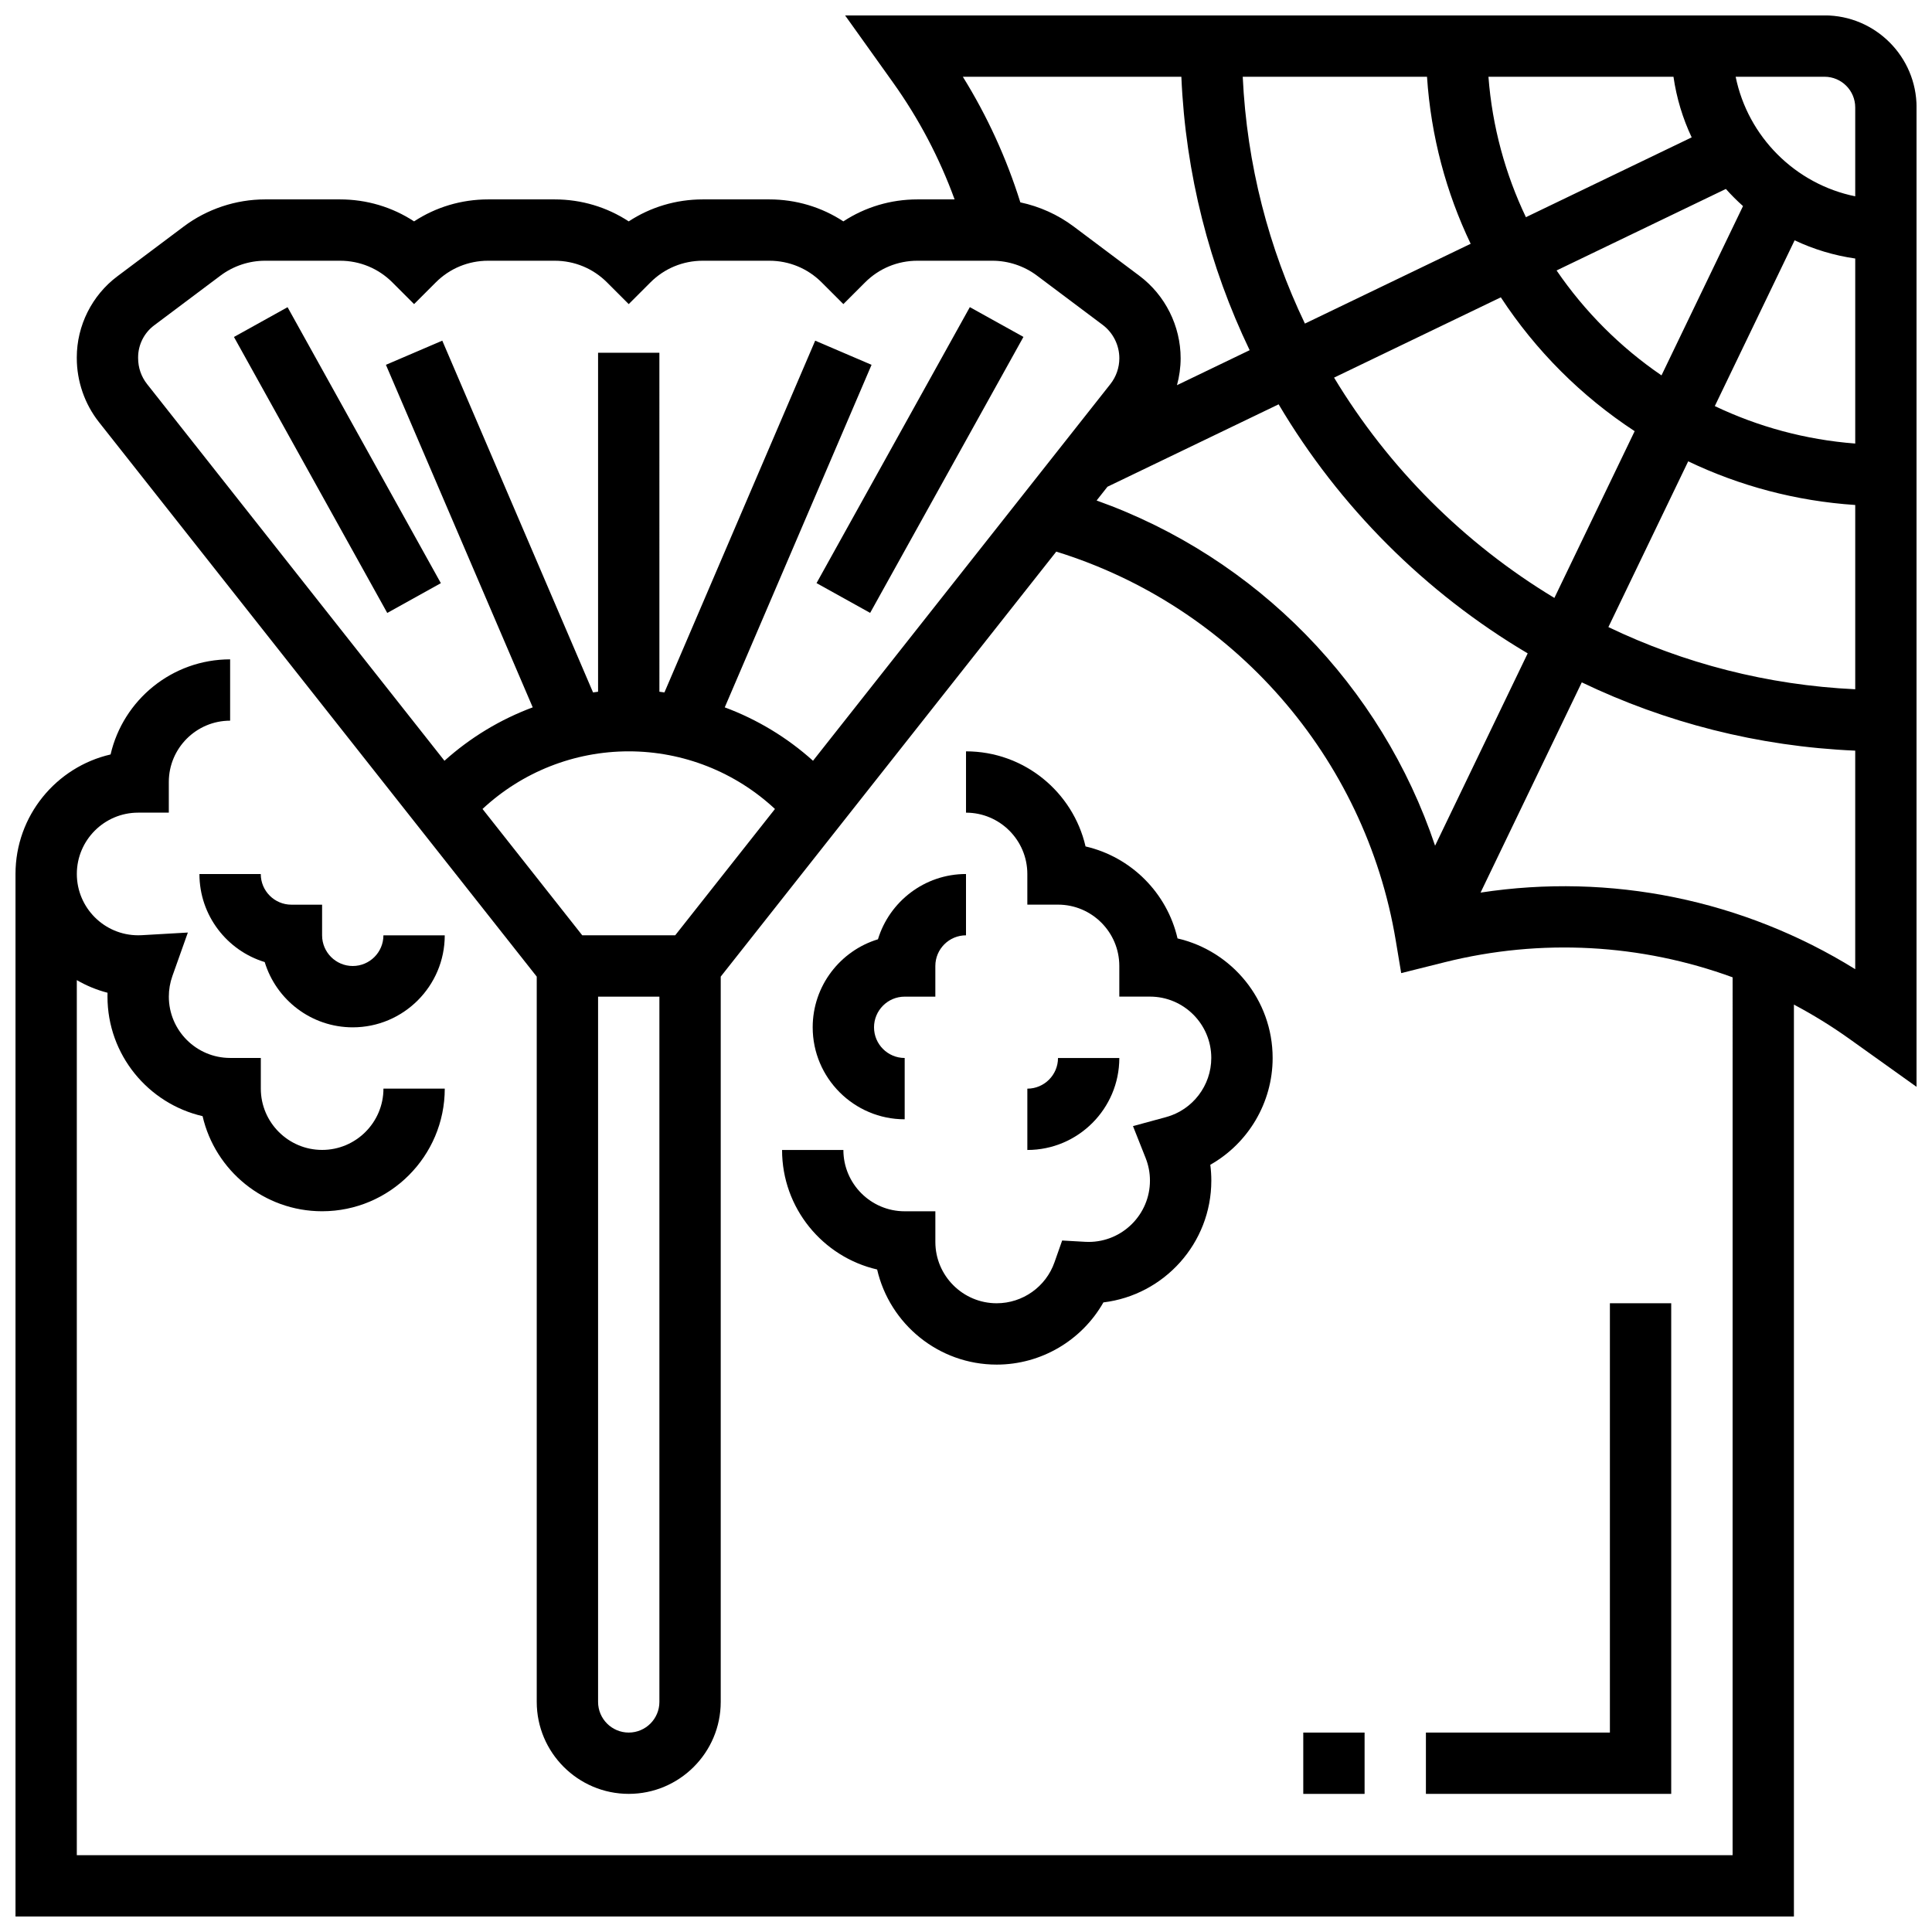 <?xml version="1.0" encoding="UTF-8"?>
<!-- Uploaded to: ICON Repo, www.iconrepo.com, Generator: ICON Repo Mixer Tools -->
<svg width="800px" height="800px" version="1.1" viewBox="144 144 512 512" xmlns="http://www.w3.org/2000/svg">
 <defs>
  <clipPath id="a">
   <path d="m148.09 148.09h503.81v503.81h-503.81z"/>
  </clipPath>
 </defs>
 <path d="m360.39 298.53 40.625-73.137 14.207 7.891-40.625 73.137z"/>
 <path d="m206 233.3 14.207-7.891 40.625 73.137-14.207 7.891z"/>
 <g clip-path="url(#a)">
  <path d="m627.53 148.09h-259.57l12.66 17.723c6.863 9.605 12.34 20.012 16.359 31.031h-9.863c-7.074 0-13.836 2.035-19.617 5.824-5.781-3.789-12.543-5.824-19.617-5.824h-17.648c-7.074 0-13.836 2.035-19.617 5.824-5.781-3.789-12.543-5.824-19.617-5.824h-17.648c-7.074 0-13.836 2.035-19.617 5.824-5.781-3.789-12.543-5.824-19.617-5.824h-19.891c-7.711 0-15.352 2.547-21.523 7.176l-17.625 13.219c-6.715 5.035-10.73 13.062-10.73 21.465v0.195c0 6.141 2.086 12.168 5.871 16.965l116.02 146.95v192.2c0 13.441 10.938 24.379 24.379 24.379 13.441 0 24.379-10.938 24.379-24.379v-192.2l88.922-112.63c46.805 14.484 81.855 54.383 89.961 103.02l1.449 8.68 11.543-2.887c25.562-6.391 52.082-4.848 76.285 4.004l-0.004 232.64h-438.8v-231.9c2.519 1.461 5.254 2.602 8.141 3.348-0.008 0.34-0.012 0.68-0.012 1.023 0 15.414 10.785 28.355 25.203 31.68 3.32 14.418 16.262 25.203 31.676 25.203 17.922 0 32.504-14.582 32.504-32.504h-16.25c0 8.961-7.293 16.25-16.25 16.25-8.961 0-16.25-7.293-16.25-16.25v-8.125h-8.125c-8.961 0-16.25-7.293-16.25-16.25 0-1.863 0.316-3.699 0.938-5.445l4.102-11.539-12.223 0.703c-0.32 0.012-0.633 0.023-0.949 0.023-8.961 0-16.25-7.293-16.25-16.25 0-8.961 7.293-16.25 16.25-16.25h8.125v-8.125c0-8.961 7.293-16.25 16.25-16.25v-16.25c-15.414 0-28.355 10.785-31.68 25.203-14.414 3.316-25.199 16.258-25.199 31.672v276.28h471.3v-241.66c5.09 2.695 10.027 5.738 14.777 9.133l17.727 12.664v-259.57c0-13.441-10.938-24.379-24.375-24.379zm8.125 24.379v23.559c-15.898-3.238-28.445-15.789-31.688-31.688h23.562c4.477 0 8.125 3.648 8.125 8.129zm-29.738 26.148-21.602 44.863c-10.906-7.453-20.348-16.898-27.805-27.805l44.863-21.602c1.43 1.602 2.945 3.117 4.543 4.543zm-13.605-18.211-43.93 21.152c-5.453-11.43-8.918-23.984-9.93-37.219h49.035c0.816 5.668 2.465 11.062 4.824 16.066zm-58.57 28.199-43.926 21.148c-9.582-19.973-15.383-42.086-16.48-65.414h48.836c1.039 15.754 5.082 30.699 11.57 44.266zm7.992 14.191c9.246 14.125 21.344 26.219 35.469 35.469l-21.277 44.191c-23.887-14.406-43.977-34.492-58.383-58.383zm49.656 43.461c13.566 6.484 28.512 10.527 44.266 11.57v48.836c-23.324-1.098-45.441-6.898-65.414-16.48zm7.051-14.641 21.152-43.93c5 2.359 10.398 4.012 16.062 4.824v49.035c-13.23-1.016-25.785-4.477-37.215-9.93zm-141.37-87.277c1.109 25.848 7.488 50.355 18.098 72.465l-19.258 9.273c0.629-2.316 0.969-4.719 0.969-7.137 0-8.551-4.086-16.719-10.926-21.848l-17.434-13.074c-4.176-3.133-9.031-5.309-14.121-6.391-3.668-11.719-8.773-22.867-15.238-33.289zm-276.47 74.559v-0.195c0-3.312 1.582-6.477 4.231-8.465l17.625-13.219c3.375-2.527 7.555-3.922 11.77-3.922h19.891c5.238 0 10.168 2.039 13.871 5.746l5.746 5.746 5.746-5.746c3.703-3.707 8.629-5.746 13.871-5.746h17.648c5.238 0 10.168 2.039 13.871 5.746l5.746 5.746 5.746-5.746c3.703-3.707 8.629-5.746 13.871-5.746h17.648c5.238 0 10.168 2.039 13.871 5.746l5.746 5.746 5.746-5.746c3.703-3.707 8.629-5.746 13.871-5.746h19.891c4.215 0 8.398 1.395 11.77 3.922l17.434 13.074c2.769 2.078 4.422 5.383 4.422 8.848 0 2.477-0.844 4.91-2.379 6.852l-78.801 99.816c-6.883-6.188-14.82-10.969-23.391-14.152l38.906-90.777-14.938-6.402-39.953 93.223c-0.445-0.059-0.887-0.133-1.332-0.184l-0.004-89.84h-16.25v89.84c-0.445 0.051-0.887 0.125-1.332 0.184l-39.953-93.223-14.938 6.402 38.906 90.777c-8.57 3.184-16.508 7.969-23.391 14.152l-78.805-99.816c-1.555-1.969-2.379-4.356-2.379-6.894zm130.02 364.25c-4.481 0-8.125-3.644-8.125-8.125v-186.9h16.25v186.9c0 4.481-3.644 8.125-8.125 8.125zm12.312-211.28h-24.629l-26.434-33.484c10.484-9.766 24.277-15.27 38.75-15.27 14.473 0 28.266 5.504 38.75 15.273zm111.68-115.23 2.879-3.648 45.359-21.84c16.082 27.16 38.84 49.918 66 66l-24.539 50.969c-14.215-42.387-47.273-76.344-89.699-91.48zm101.75 103.91 26.824-55.715c22.109 10.609 46.617 16.988 72.465 18.098v57.914c-29.688-18.418-64.848-25.57-99.289-20.297z"/>
 </g>
 <path d="m221.23 383.75c-4.481 0-8.125-3.644-8.125-8.125h-16.254c0 10.98 7.301 20.289 17.301 23.332 3.039 10 12.348 17.297 23.332 17.297 13.441 0 24.379-10.938 24.379-24.379h-16.254c0 4.481-3.644 8.125-8.125 8.125s-8.125-3.644-8.125-8.125v-8.125z"/>
 <path d="m376.45 480.43c3.324 14.418 16.266 25.203 31.68 25.203 11.828 0 22.586-6.438 28.285-16.484 16.086-1.938 28.598-15.672 28.598-32.273 0-1.414-0.09-2.816-0.27-4.199 10.012-5.668 16.52-16.414 16.52-28.305 0-15.414-10.785-28.355-25.203-31.68-2.781-12.07-12.309-21.598-24.379-24.379-3.32-14.414-16.266-25.199-31.676-25.199v16.25c8.961 0 16.25 7.293 16.25 16.25v8.125h8.125c8.961 0 16.25 7.293 16.25 16.25v8.125h8.125c8.961 0 16.25 7.293 16.25 16.25 0 7.312-4.926 13.762-11.977 15.68l-8.773 2.387 3.352 8.453c0.758 1.914 1.145 3.926 1.145 5.988 0 8.961-7.293 16.25-16.25 16.25-0.309 0-0.617-0.012-0.922-0.027l-6.098-0.344-2.027 5.762c-2.273 6.504-8.438 10.867-15.324 10.867-8.961 0-16.25-7.293-16.25-16.25v-8.125h-8.125c-8.961 0-16.25-7.293-16.25-16.25h-16.25c-0.008 15.41 10.777 28.352 25.195 31.676z"/>
 <path d="m440.63 424.38h-16.25c0 4.481-3.644 8.125-8.125 8.125v16.25c13.438 0.004 24.375-10.934 24.375-24.375z"/>
 <path d="m383.75 408.12h8.125v-8.125c0-4.481 3.644-8.125 8.125-8.125v-16.25c-10.98 0-20.289 7.301-23.332 17.301-9.996 3.035-17.297 12.344-17.297 23.324 0 13.441 10.938 24.379 24.379 24.379v-16.25c-4.481 0-8.125-3.644-8.125-8.125 0-4.484 3.644-8.129 8.125-8.129z"/>
 <path d="m570.64 489.38v113.77h-48.758v16.25h65.008v-130.02z"/>
 <path d="m489.38 603.15h16.25v16.25h-16.25z"/>
</svg>
